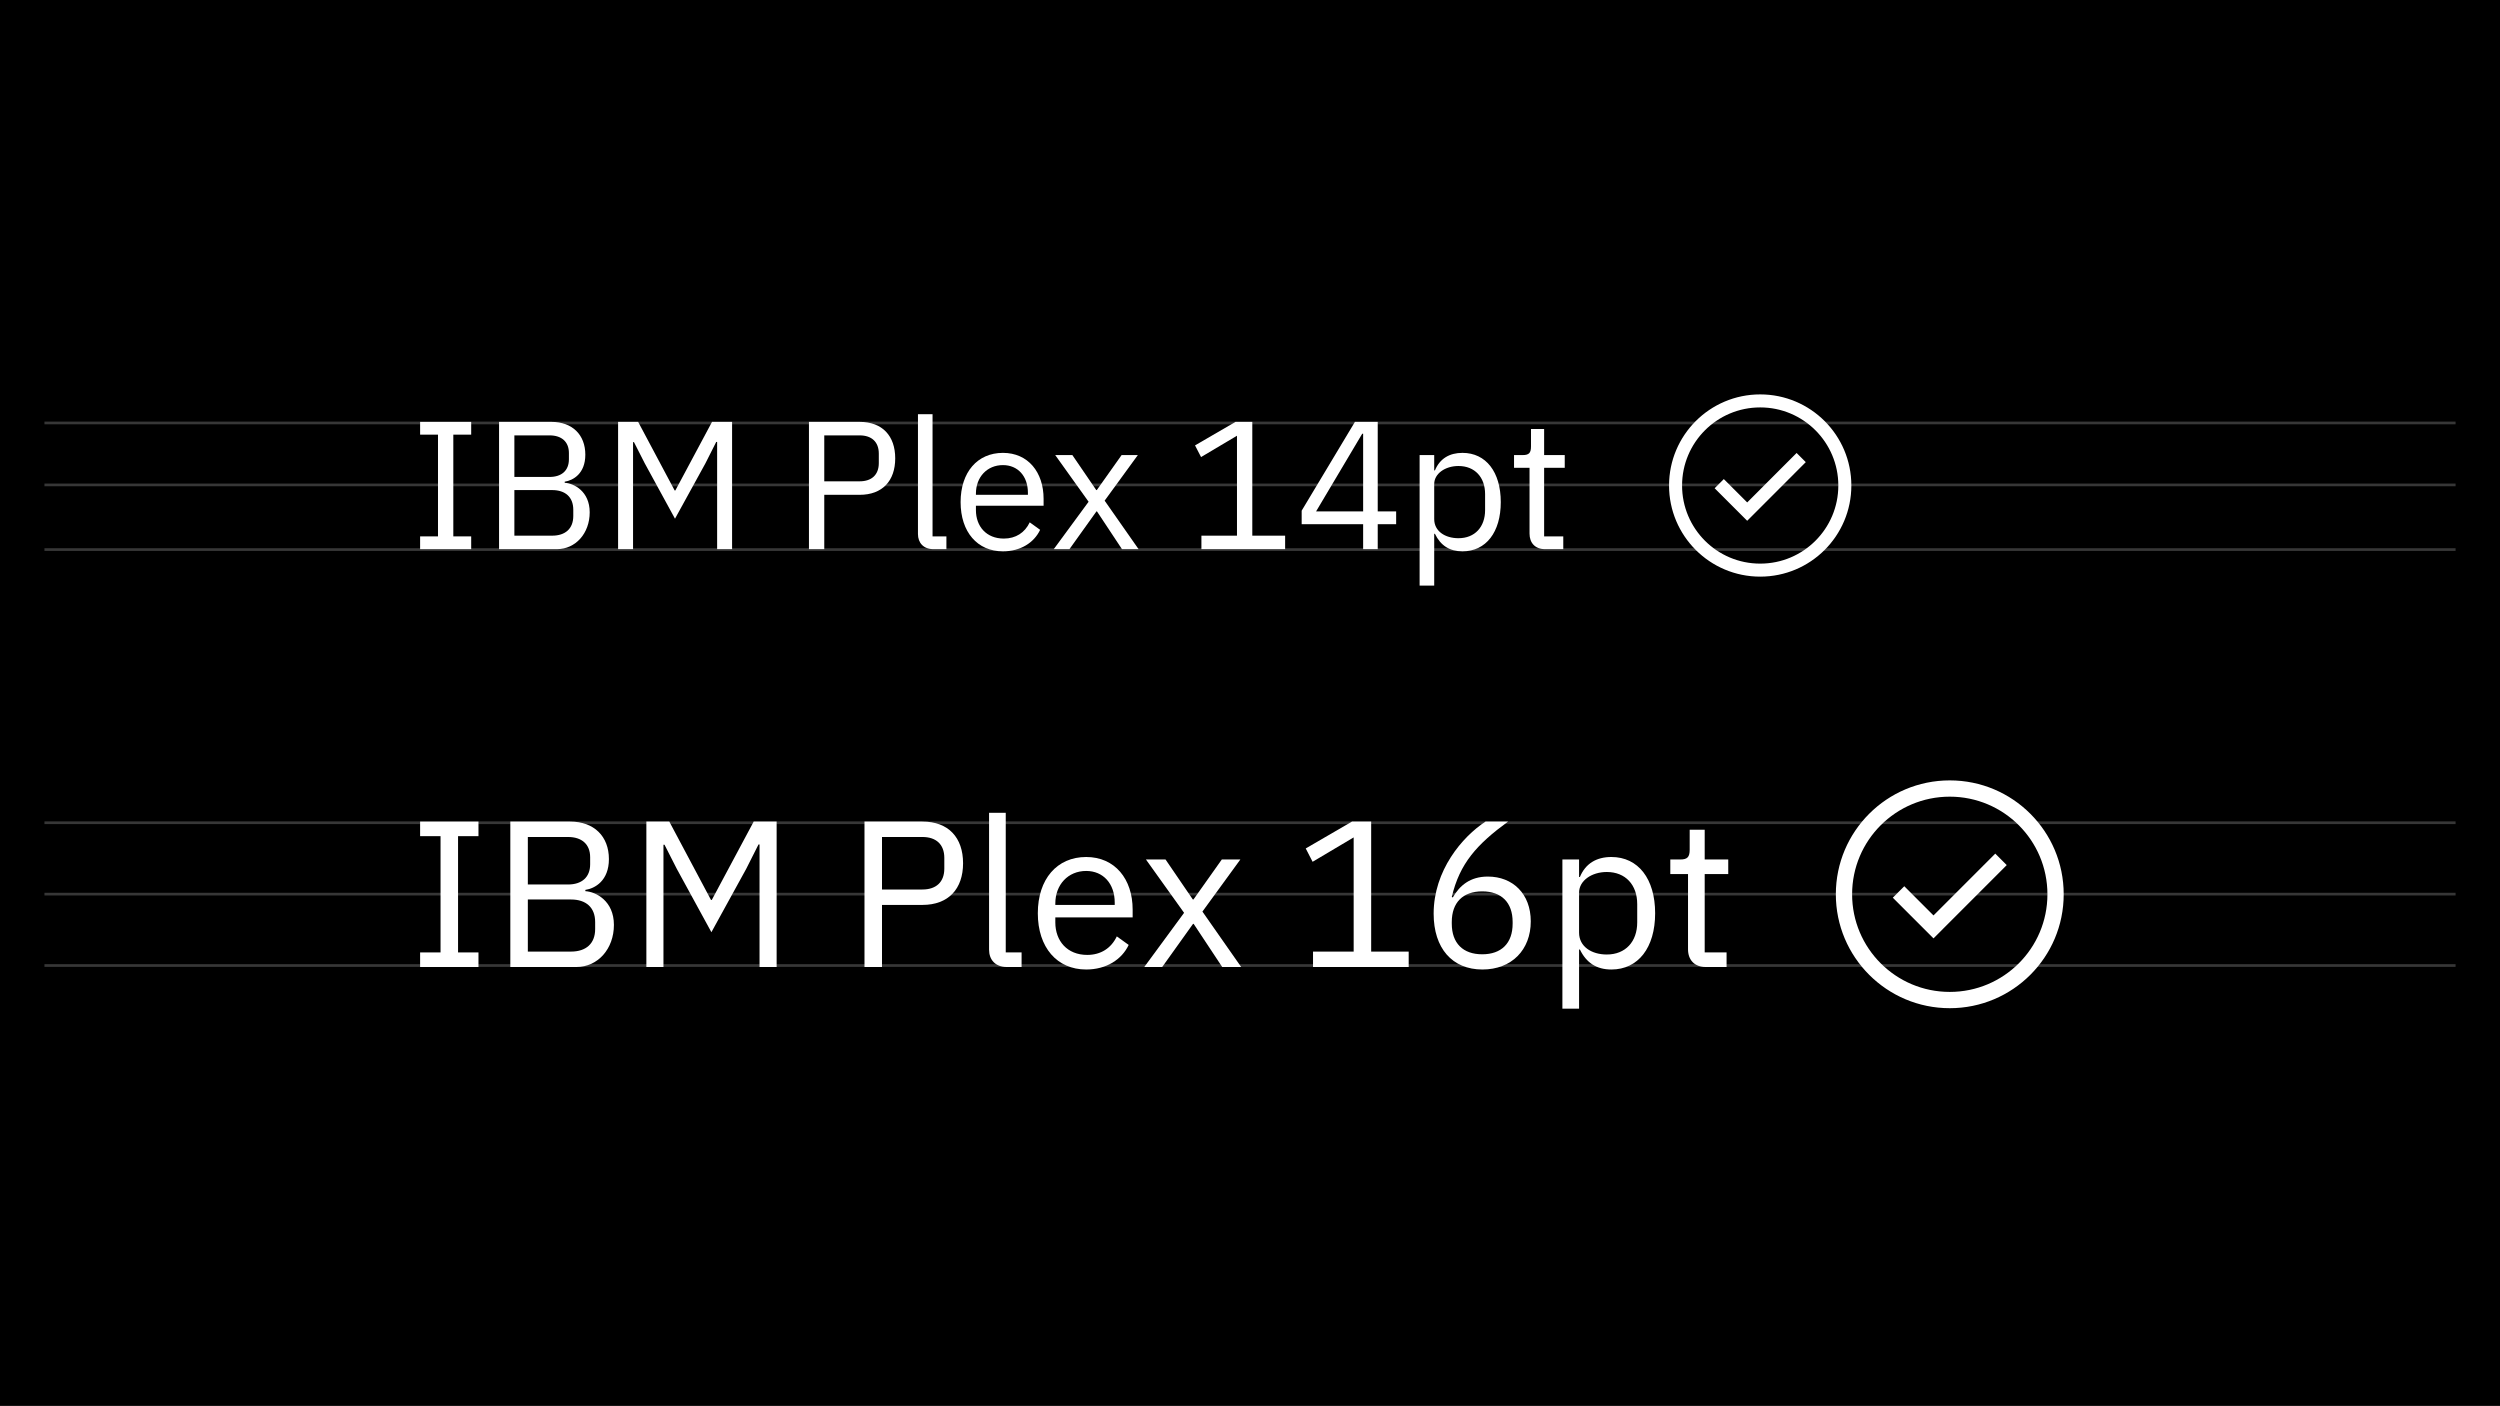 <?xml version="1.0" encoding="UTF-8"?>
<svg width="1120px" height="630px" viewBox="0 0 1120 630" version="1.1" xmlns="http://www.w3.org/2000/svg" xmlns:xlink="http://www.w3.org/1999/xlink">
    <rect x="0" y="0" width="1120" height="630" fill="#808080" stroke="none"/>
    <!-- Generator: Sketch 52.4 (67378) - http://www.bohemiancoding.com/sketch -->
    <title>iconography_usage_Sizing-2</title>
    <desc>Created with Sketch.</desc>
    <g id="Sizing-2" stroke="none" stroke-width="1" fill="none" fill-rule="evenodd">
        <g id="Sizing-alignment-example-comp">
            <polygon id="Fill-1" fill="#000000" points="0 629.813 1120 629.813 1120 0 0 0"></polygon>
            <path d="M20.517,189.483 L1099.494,189.483" id="Path-4" stroke="#DCDCDC" stroke-width="1.207" opacity="0.25" stroke-linecap="square"></path>
            <path d="M20.517,217.241 L1099.494,217.241" id="Path-4" stroke="#DCDCDC" stroke-width="1.207" opacity="0.25" stroke-linecap="square"></path>
            <path d="M20.517,246.207 L1099.494,246.207" id="Path-4" stroke="#DCDCDC" stroke-width="1.207" opacity="0.25" stroke-linecap="square"></path>
            <path d="M20.517,368.587 L1099.494,368.587" id="Path-4" stroke="#DCDCDC" stroke-width="1.207" opacity="0.25" stroke-linecap="square"></path>
            <path d="M20.517,400.569 L1099.494,400.569" id="Path-4" stroke="#DCDCDC" stroke-width="1.207" opacity="0.25" stroke-linecap="square"></path>
            <path d="M20.517,432.552 L1099.494,432.552" id="Path-4" stroke="#DCDCDC" stroke-width="1.207" opacity="0.25" stroke-linecap="square"></path>
            <g id="Group-66" transform="translate(187.069, 176.348)" fill="#FFFFFF">
                <polygon id="Fill-2" points="1.144 256.87 1.144 250.338 10.294 250.338 10.294 198.251 1.144 198.251 1.144 191.714 27.287 191.714 27.287 198.251 18.137 198.251 18.137 250.338 27.287 250.338 27.287 256.87"></polygon>
                <path d="M49.402,249.962 L68.729,249.962 C75.451,249.962 79.559,246.414 79.559,239.882 L79.559,236.71 C79.559,230.172 75.451,226.624 68.729,226.624 L49.402,226.624 L49.402,249.962 Z M49.402,219.904 L67.422,219.904 C73.584,219.904 77.319,216.641 77.319,210.849 L77.319,207.677 C77.319,201.891 73.584,198.622 67.422,198.622 L49.402,198.622 L49.402,219.904 Z M41.557,191.714 L68.356,191.714 C79.092,191.714 85.722,198.343 85.722,208.52 C85.722,218.224 79.467,221.681 75.172,222.33 L75.172,222.894 C79.84,223.173 87.964,227.188 87.964,238.014 C87.964,248.749 80.774,256.87 71.157,256.87 L41.557,256.87 L41.557,191.714 Z" id="Fill-3"></path>
                <polygon id="Fill-5" points="153.205 201.982 152.738 201.982 147.23 212.905 131.637 241.283 116.136 212.905 110.627 202.079 110.16 202.079 110.16 256.87 102.504 256.87 102.504 191.714 112.775 191.714 131.45 226.812 131.823 226.812 150.591 191.714 160.862 191.714 160.862 256.87 153.205 256.87"></polygon>
                <path d="M208.067,222.148 L226.181,222.148 C232.343,222.148 235.984,218.788 235.984,212.814 L235.984,207.956 C235.984,201.982 232.343,198.622 226.181,198.622 L208.067,198.622 L208.067,222.148 Z M200.222,256.87 L200.222,191.714 L226.181,191.714 C237.851,191.714 244.387,198.901 244.387,210.382 C244.387,221.869 237.851,229.056 226.181,229.056 L208.067,229.056 L208.067,256.87 L200.222,256.87 Z" id="Fill-7"></path>
                <path d="M263.972,256.87 C258.836,256.87 256.035,253.601 256.035,249.125 L256.035,187.796 L263.505,187.796 L263.505,250.338 L270.601,250.338 L270.601,256.87 L263.972,256.87 Z" id="Fill-9"></path>
                <path d="M285.716,228.401 L285.716,229.056 L312.326,229.056 L312.326,228.025 C312.326,219.534 307.191,213.839 299.535,213.839 C291.411,213.839 285.716,220.001 285.716,228.401 M277.872,232.786 C277.872,217.478 286.462,207.586 299.535,207.586 C312.42,207.586 320.356,217.478 320.356,231.106 L320.356,234.654 L285.716,234.654 L285.716,236.892 C285.716,245.201 291.038,251.454 300.002,251.454 C306.07,251.454 310.738,248.47 313.26,243.151 L318.583,246.977 C315.501,253.51 308.591,257.992 299.535,257.992 C286.462,257.992 277.872,248.094 277.872,232.786" id="Fill-11"></path>
                <polygon id="Fill-13" points="325.565 256.87 343.399 232.598 326.311 208.702 335.088 208.702 347.32 226.624 347.601 226.624 360.299 208.702 368.609 208.702 351.616 232.04 368.982 256.87 360.485 256.87 347.693 237.547 347.413 237.547 333.595 256.87"></polygon>
                <polygon id="Fill-15" points="401.166 256.87 401.166 249.961 419.373 249.961 419.373 198.81 400.978 209.733 397.898 203.759 418.627 191.714 427.216 191.714 427.216 249.961 444.023 249.961 444.023 256.87"></polygon>
                <path d="M490.592,237.456 L490.592,236.71 C490.592,227.934 485.55,222.985 476.96,222.985 C468.37,222.985 463.328,227.934 463.328,236.71 L463.328,237.456 C463.328,246.226 468.37,251.175 476.96,251.175 C485.55,251.175 490.592,246.226 490.592,237.456 M455.204,232.974 C455.204,213.651 467.996,198.531 478.454,191.714 L488.538,191.714 C474.626,201.891 466.876,210.382 463.328,225.508 L463.794,225.695 C466.876,220.371 471.544,216.356 479.48,216.356 C490.685,216.356 498.715,224.107 498.715,236.425 C498.715,249.216 490.125,257.992 477.052,257.992 C463.514,257.992 455.204,248.47 455.204,232.974" id="Fill-17"></path>
                <path d="M546.405,236.892 L546.405,228.68 C546.405,220.092 541.175,214.306 532.772,214.306 C525.957,214.306 520.354,218.224 520.354,223.549 L520.354,241.471 C520.354,247.724 525.957,251.271 532.772,251.271 C541.175,251.271 546.405,245.48 546.405,236.892 Z M512.884,208.702 L520.354,208.702 L520.354,216.544 L520.727,216.544 C523.248,210.478 528.197,207.586 534.826,207.586 C546.872,207.586 554.434,217.386 554.434,232.786 C554.434,248.19 546.872,257.992 534.826,257.992 C528.197,257.992 523.621,255.002 520.727,249.028 L520.354,249.028 L520.354,275.538 L512.884,275.538 L512.884,208.702 Z" id="Fill-19"></path>
                <path d="M577.101,256.87 C571.965,256.87 569.164,253.601 569.164,248.937 L569.164,215.24 L561.227,215.24 L561.227,208.702 L565.709,208.702 C568.883,208.702 569.911,207.586 569.911,204.317 L569.911,195.359 L576.634,195.359 L576.634,208.702 L587.185,208.702 L587.185,215.24 L576.634,215.24 L576.634,250.338 L586.437,250.338 L586.437,256.87 L577.101,256.87 Z" id="Fill-21"></path>
                <path d="M686.427,268.032 C662.264,268.032 642.677,248.45 642.677,224.294 C642.677,200.139 662.264,180.557 686.427,180.557 C710.589,180.557 730.177,200.139 730.177,224.294 C730.177,248.45 710.589,268.032 686.427,268.032 M686.427,173.268 C658.237,173.268 635.385,196.113 635.385,224.294 C635.385,252.476 658.237,275.321 686.427,275.321 C714.616,275.321 737.469,252.476 737.469,224.294 C737.469,196.113 714.616,173.268 686.427,173.268" id="Fill-23"></path>
                <polygon id="Fill-25" points="711.948 211.21 706.807 206.071 679.135 233.768 666.047 220.683 660.906 225.822 679.136 244.047"></polygon>
                <polygon id="Fill-40" points="1.144 69.672 1.144 63.954 9.152 63.954 9.152 18.372 1.144 18.372 1.144 12.654 24.025 12.654 24.025 18.372 16.017 18.372 16.017 63.954 24.025 63.954 24.025 69.672"></polygon>
                <path d="M43.371,63.629 L60.285,63.629 C66.168,63.629 69.763,60.526 69.763,54.802 L69.763,52.029 C69.763,46.311 66.168,43.207 60.285,43.207 L43.371,43.207 L43.371,63.629 Z M43.371,37.325 L59.141,37.325 C64.533,37.325 67.803,34.466 67.803,29.403 L67.803,26.624 C67.803,21.561 64.533,18.702 59.141,18.702 L43.371,18.702 L43.371,37.325 Z M36.507,12.654 L59.959,12.654 C69.356,12.654 75.156,18.451 75.156,27.358 C75.156,35.855 69.682,38.874 65.923,39.449 L65.923,39.938 C70.009,40.184 77.117,43.697 77.117,53.174 C77.117,62.564 70.825,69.671 62.41,69.671 L36.507,69.671 L36.507,12.654 Z" id="Fill-42"></path>
                <polygon id="Fill-44" points="134.206 21.641 133.797 21.641 128.976 31.197 115.33 56.032 101.766 31.197 96.944 21.72 96.537 21.72 96.537 69.672 89.836 69.672 89.836 12.654 98.824 12.654 115.166 43.367 115.494 43.367 131.917 12.654 140.905 12.654 140.905 69.672 134.206 69.672"></polygon>
                <path d="M182.203,39.284 L198.055,39.284 C203.448,39.284 206.635,36.345 206.635,31.117 L206.635,26.869 C206.635,21.641 203.448,18.702 198.055,18.702 L182.203,18.702 L182.203,39.284 Z M175.34,69.672 L175.34,12.654 L198.055,12.654 C208.269,12.654 213.989,18.947 213.989,28.993 C213.989,39.039 208.269,45.332 198.055,45.332 L182.203,45.332 L182.203,69.672 L175.34,69.672 Z" id="Fill-46"></path>
                <path d="M231.121,69.672 C226.626,69.672 224.175,66.813 224.175,62.889 L224.175,9.226 L230.712,9.226 L230.712,63.954 L236.921,63.954 L236.921,69.672 L231.121,69.672 Z" id="Fill-48"></path>
                <path d="M250.146,44.756 L250.146,45.332 L273.434,45.332 L273.434,44.432 C273.434,36.994 268.94,32.017 262.24,32.017 C255.131,32.017 250.146,37.404 250.146,44.756 M243.283,48.595 C243.283,35.2 250.8,26.538 262.24,26.538 C273.515,26.538 280.461,35.2 280.461,47.126 L280.461,50.229 L250.146,50.229 L250.146,52.188 C250.146,59.461 254.803,64.933 262.647,64.933 C267.96,64.933 272.045,62.319 274.251,57.661 L278.908,61.015 C276.212,66.733 270.166,70.651 262.24,70.651 C250.8,70.651 243.283,61.995 243.283,48.595" id="Fill-50"></path>
                <polygon id="Fill-52" points="285.014 69.672 300.621 48.435 285.668 27.524 293.348 27.524 304.052 43.207 304.297 43.207 315.41 27.524 322.683 27.524 307.81 47.946 323.008 69.672 315.573 69.672 304.379 52.764 304.135 52.764 292.04 69.672"></polygon>
                <polygon id="Fill-54" points="351.164 69.672 351.164 63.63 367.098 63.63 367.098 18.861 351.001 28.417 348.305 23.19 366.444 12.654 373.962 12.654 373.962 63.63 388.669 63.63 388.669 69.672"></polygon>
                <path d="M402.533,52.763 L423.616,52.763 L423.616,17.962 L423.207,17.962 L402.533,52.763 Z M423.616,69.672 L423.616,58.481 L396.078,58.481 L396.078,52.433 L419.938,12.654 L430.152,12.654 L430.152,52.763 L438.405,52.763 L438.405,58.481 L430.152,58.481 L430.152,69.672 L423.616,69.672 Z" id="Fill-56"></path>
                <path d="M478.253,52.188 L478.253,45.001 C478.253,37.49 473.676,32.421 466.323,32.421 C460.357,32.421 455.455,35.855 455.455,40.508 L455.455,56.192 C455.455,61.665 460.357,64.769 466.323,64.769 C473.676,64.769 478.253,59.706 478.253,52.188 Z M448.918,27.523 L455.455,27.523 L455.455,34.386 L455.781,34.386 C457.987,29.072 462.318,26.538 468.12,26.538 C478.66,26.538 485.279,35.12 485.279,48.595 C485.279,62.075 478.66,70.651 468.12,70.651 C462.318,70.651 458.315,68.037 455.781,62.809 L455.455,62.809 L455.455,86.01 L448.918,86.01 L448.918,27.523 Z" id="Fill-58"></path>
                <path d="M505.11,69.672 C500.615,69.672 498.164,66.813 498.164,62.729 L498.164,33.241 L491.218,33.241 L491.218,27.524 L495.141,27.524 C497.919,27.524 498.817,26.538 498.817,23.679 L498.817,15.838 L504.701,15.838 L504.701,27.524 L513.934,27.524 L513.934,33.241 L504.701,33.241 L504.701,63.954 L513.28,63.954 L513.28,69.672 L505.11,69.672 Z" id="Fill-60"></path>
                <path d="M601.5,76.155 C582.171,76.155 566.5,60.489 566.5,41.165 C566.5,21.841 582.171,6.175 601.5,6.175 C620.83,6.175 636.5,21.841 636.5,41.165 C636.5,60.489 620.83,76.155 601.5,76.155 M601.5,0.344 C578.949,0.344 560.667,18.62 560.667,41.165 C560.667,63.71 578.949,81.986 601.5,81.986 C624.052,81.986 642.334,63.71 642.334,41.165 C642.334,18.62 624.052,0.344 601.5,0.344" id="Fill-62"></path>
                <polygon id="Fill-64" points="621.917 30.697 617.804 26.586 595.667 48.744 585.196 38.276 581.084 42.387 595.667 56.967"></polygon>
            </g>
        </g>
    </g>
</svg>